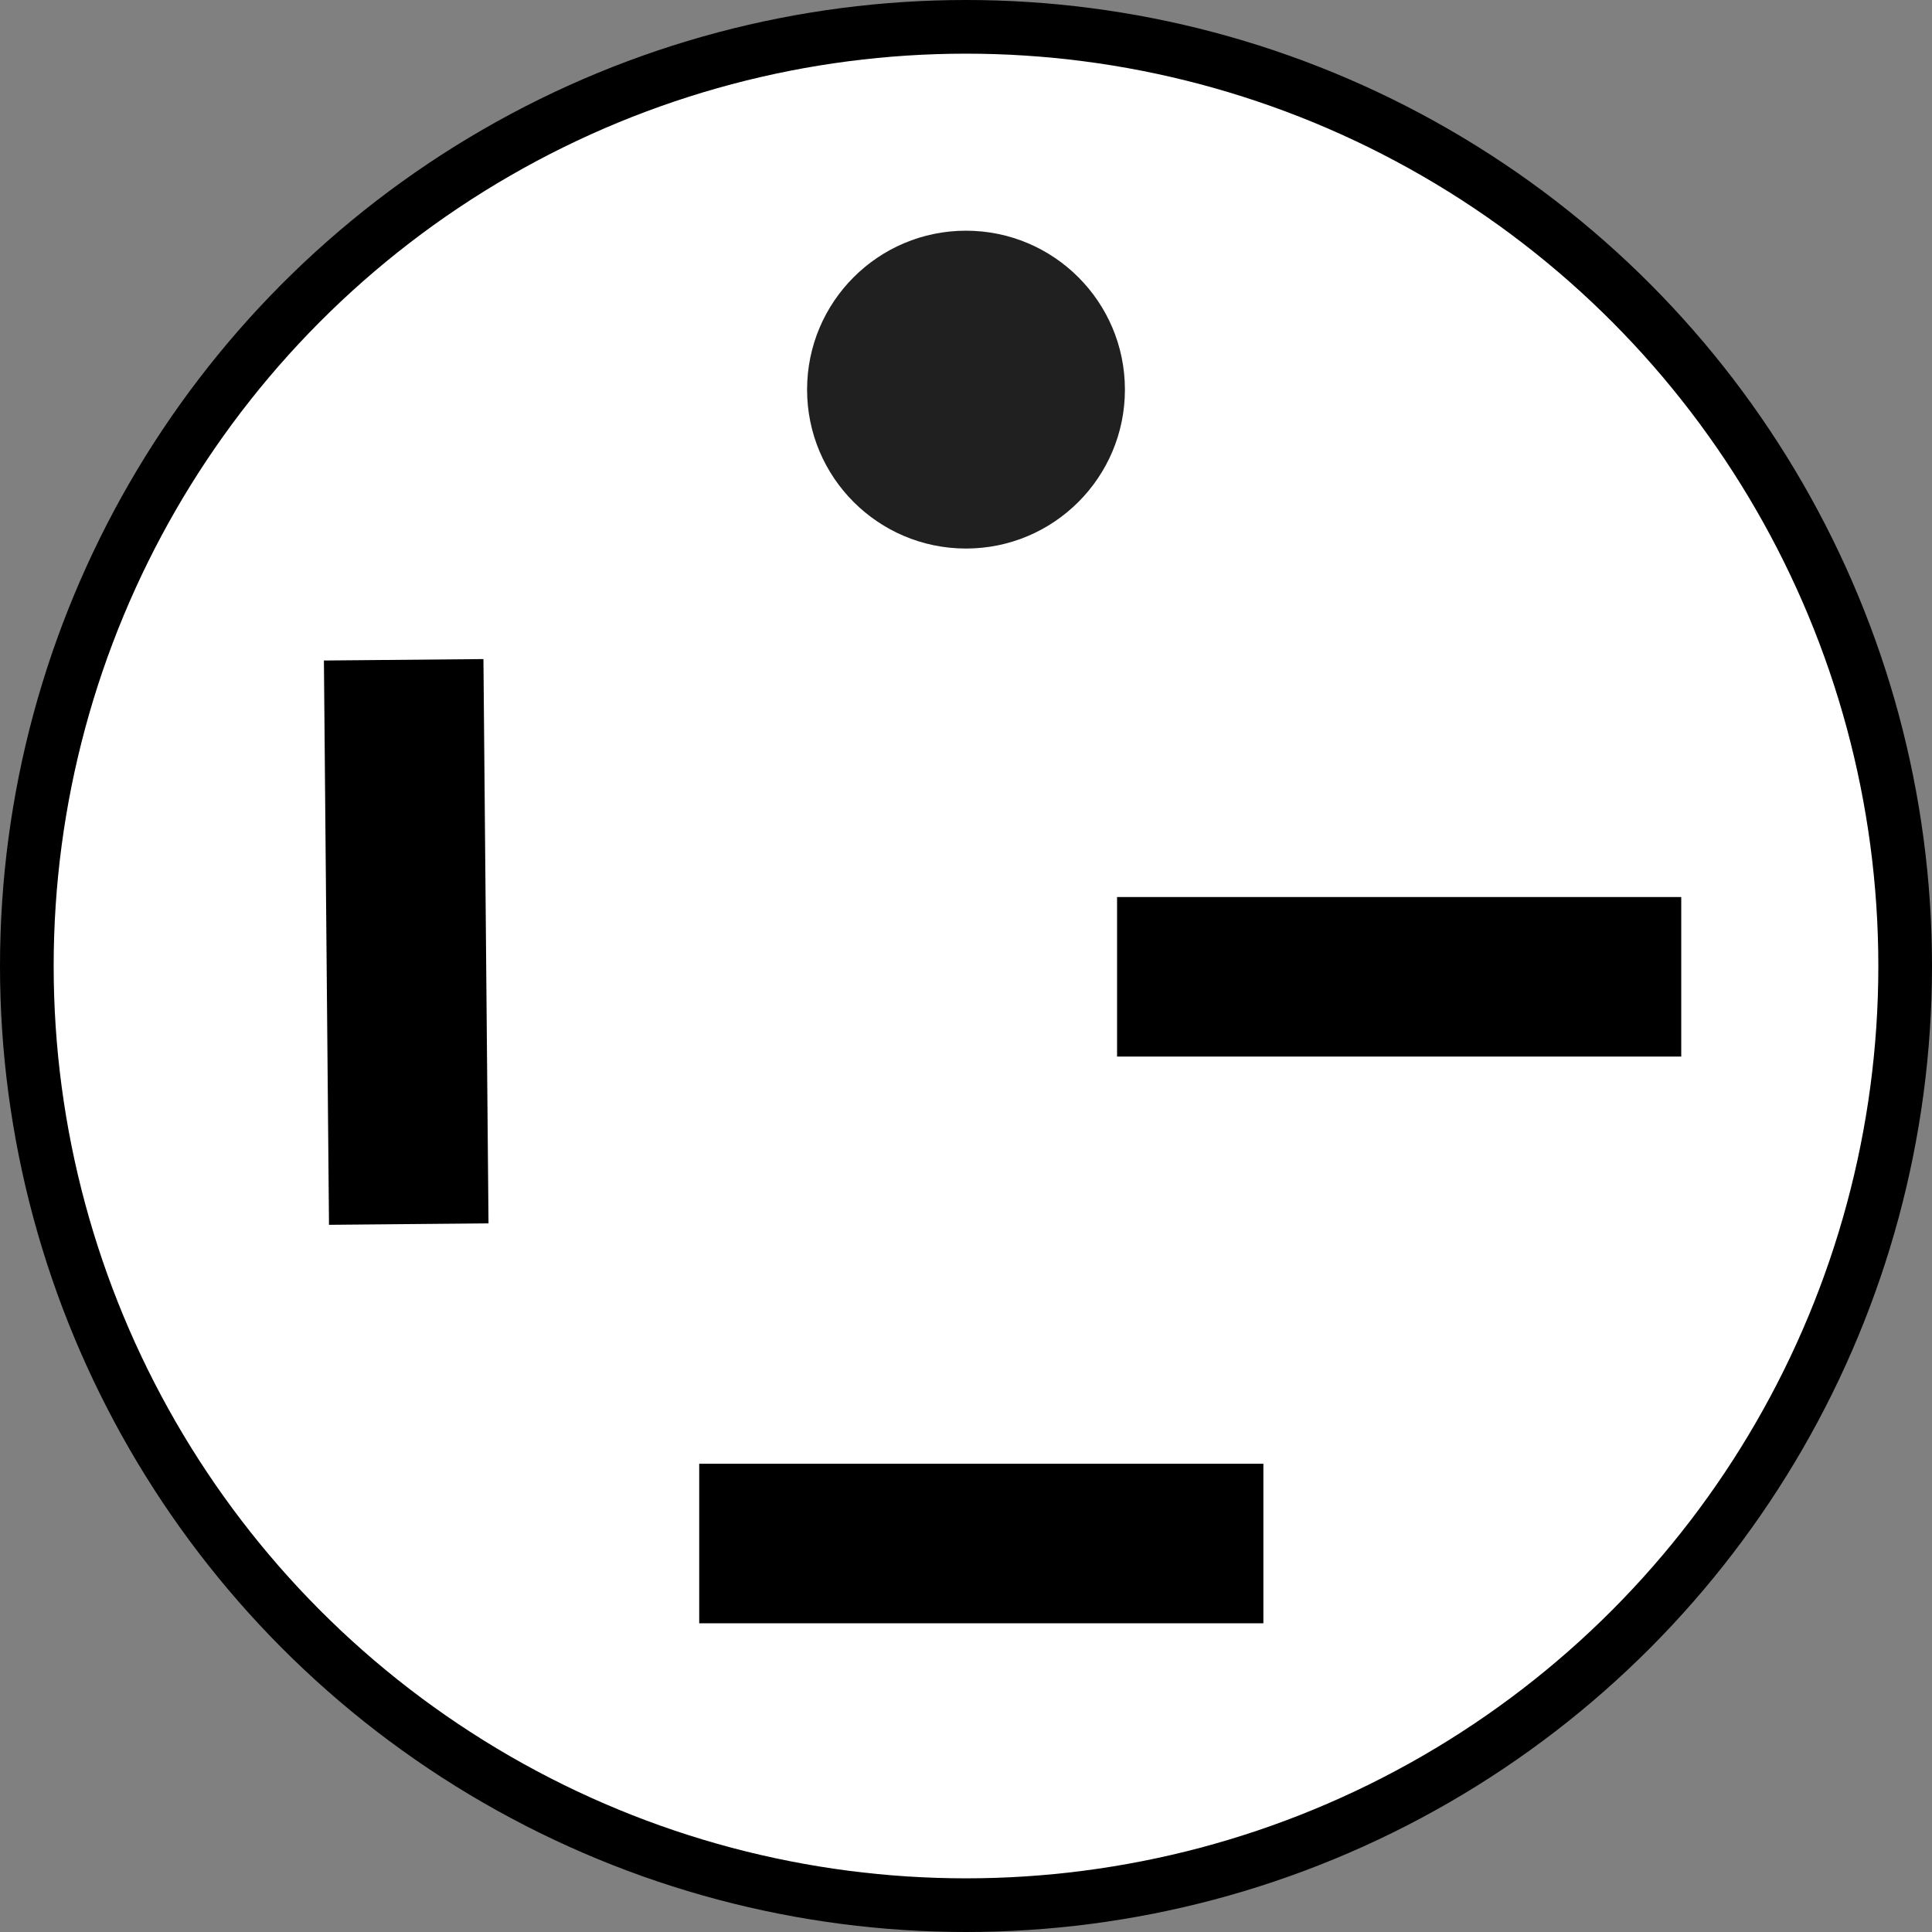 <?xml version="1.0" encoding="iso-8859-1"?>
<!-- Generator: Adobe Illustrator 28.0.0, SVG Export Plug-In . SVG Version: 6.00 Build 0)  -->
<svg version="1.1" id="image_1_" xmlns="http://www.w3.org/2000/svg" xmlns:xlink="http://www.w3.org/1999/xlink" x="0px" y="0px"
	 width="28.8px" height="28.8px" viewBox="0 0 28.8 28.8" enable-background="new 0 0 28.8 28.8" xml:space="preserve">
<rect x="0" y="0" width="28.8" height="28.8" fill="#808080" stroke="none"/>
<circle fill="#FFFFFF" stroke="#000000" stroke-width="0.8" stroke-miterlimit="10" cx="14.4" cy="14.4" r="14"/>
<circle fill="#202020" cx="14.4" cy="5.808" r="2.369"/>
<rect x="16.652" y="13.372" width="8.41" height="2.378"/>
<rect x="10.423" y="21.82" width="8.41" height="2.378"/>
<rect x="4.873" y="9.832" transform="matrix(1 -0.009 0.009 1 -0.133 0.058)" width="2.378" height="8.412"/>
</svg>
